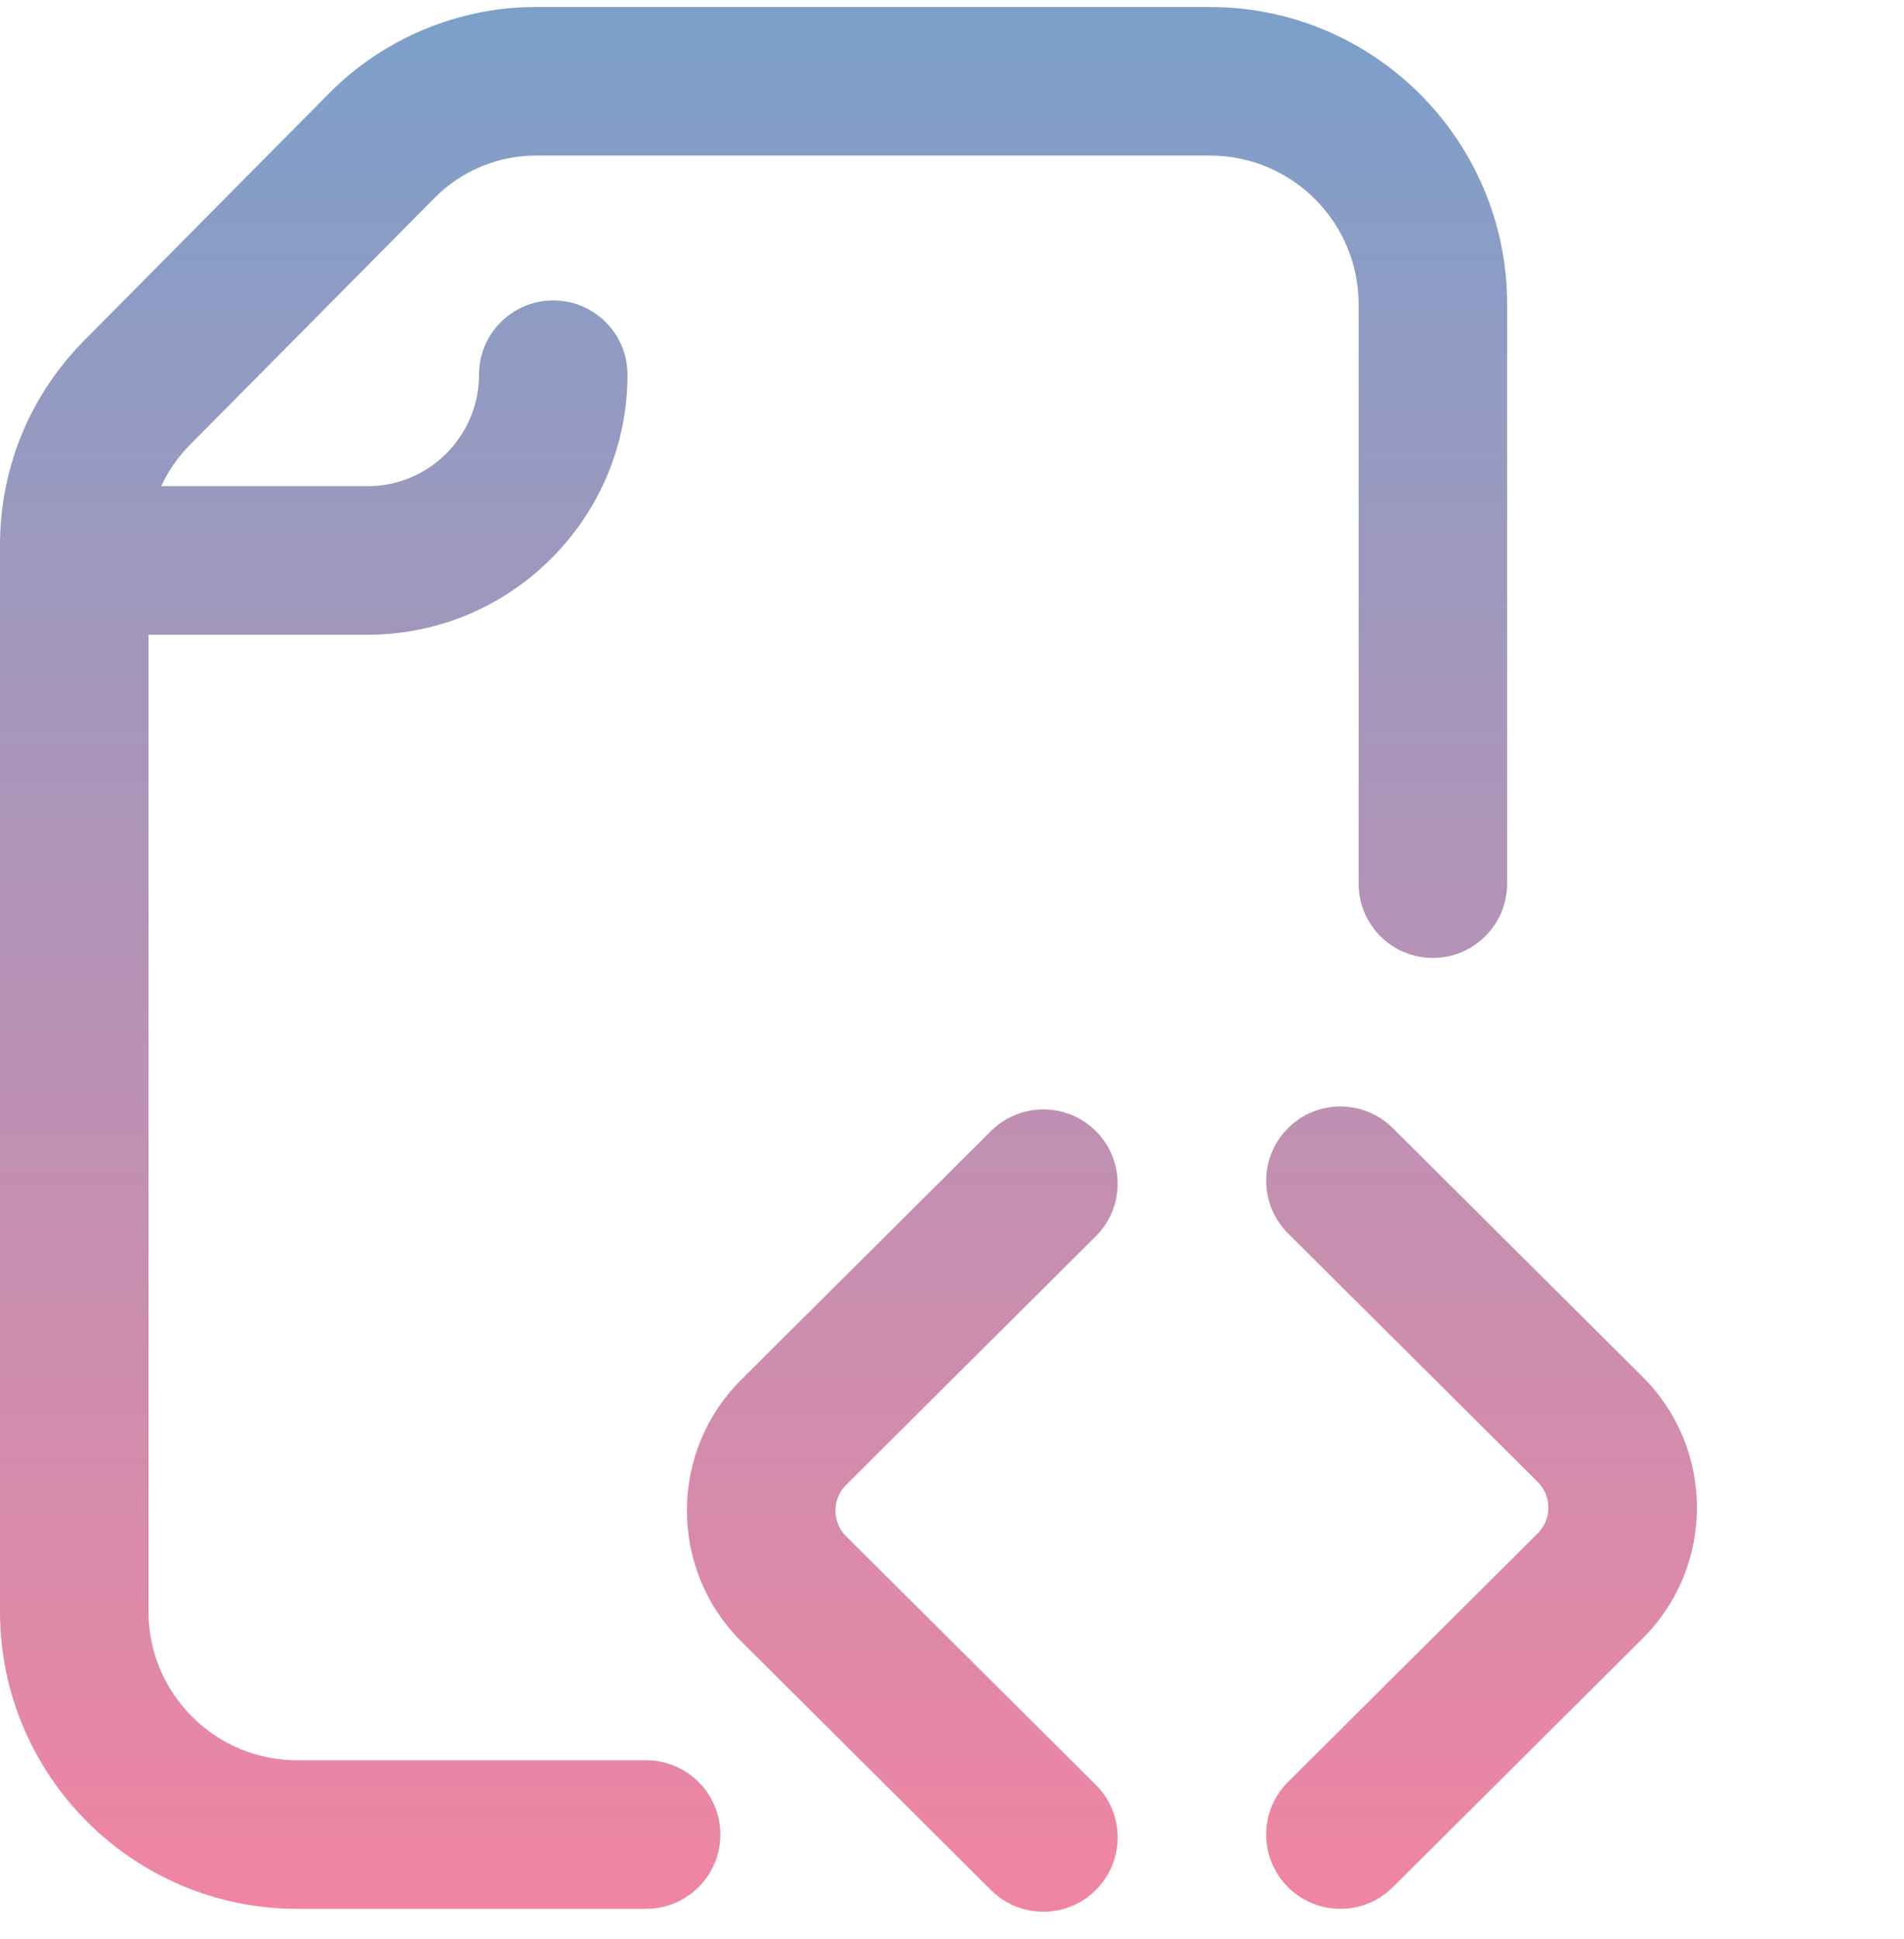 <svg width="56" height="57" viewBox="0 0 56 57" fill="none" xmlns="http://www.w3.org/2000/svg">
<g clip-path="url(#clip0_1748_2472)">
<path d="M24.889 43.653C24.788 43.752 24.709 43.87 24.654 44.001C24.6 44.131 24.572 44.27 24.572 44.411C24.572 44.577 24.613 44.896 24.889 45.17L32.228 52.474C33.084 53.324 33.087 54.707 32.236 55.563C32.033 55.767 31.792 55.929 31.526 56.039C31.261 56.15 30.976 56.206 30.688 56.206C30.11 56.207 29.556 55.978 29.147 55.57L21.808 48.266C20.773 47.237 20.204 45.868 20.204 44.411C20.204 42.955 20.773 41.586 21.808 40.557L29.147 33.253C30.002 32.402 31.385 32.406 32.236 33.26C33.087 34.116 33.084 35.498 32.228 36.349L24.889 43.653ZM48.305 40.472L40.965 33.168C40.11 32.317 38.727 32.32 37.876 33.175C37.026 34.031 37.029 35.414 37.884 36.264L45.224 43.568C45.499 43.842 45.54 44.161 45.54 44.327C45.54 44.492 45.499 44.811 45.224 45.085L37.884 52.389C37.029 53.24 37.026 54.623 37.876 55.478C38.079 55.682 38.32 55.844 38.586 55.954C38.852 56.065 39.137 56.121 39.425 56.121C40.002 56.122 40.556 55.893 40.965 55.485L48.305 48.181C49.339 47.152 49.909 45.783 49.909 44.327C49.909 42.87 49.339 41.501 48.305 40.472ZM39.959 8.943V25.979C39.959 27.186 40.936 28.164 42.143 28.164C43.349 28.164 44.327 27.186 44.327 25.979V8.943C44.327 4.125 40.408 0.206 35.59 0.206H15.755C13.492 0.206 11.281 1.128 9.688 2.735L2.475 10.012C0.879 11.622 0 13.758 0 16.026V47.384C0 52.202 3.919 56.121 8.737 56.121H19.003C20.209 56.121 21.187 55.144 21.187 53.937C21.187 52.731 20.209 51.753 19.003 51.753H8.737C6.328 51.753 4.368 49.793 4.368 47.384V18.662H10.812C15.027 18.662 18.456 15.233 18.456 11.018C18.456 9.811 17.479 8.833 16.272 8.833C15.066 8.833 14.088 9.811 14.088 11.018C14.088 12.824 12.618 14.294 10.812 14.294H4.743C4.948 13.846 5.231 13.437 5.578 13.087L12.791 5.81C13.569 5.025 14.65 4.574 15.756 4.574H35.59C37.999 4.574 39.959 6.534 39.959 8.943L39.959 8.943Z" fill="url(#paint0_linear_1748_2472)"/>
</g>
<defs>
<linearGradient id="paint0_linear_1748_2472" x1="24.954" y1="0.206" x2="24.954" y2="56.206" gradientUnits="userSpaceOnUse">
<stop stop-color="#7BA0CA"/>
<stop offset="1" stop-color="#F085A2"/>
</linearGradient>
<clipPath id="clip0_1748_2472">
<rect width="56" height="56" fill="white" transform="translate(0 0.206)"/>
</clipPath>
</defs>
</svg>
